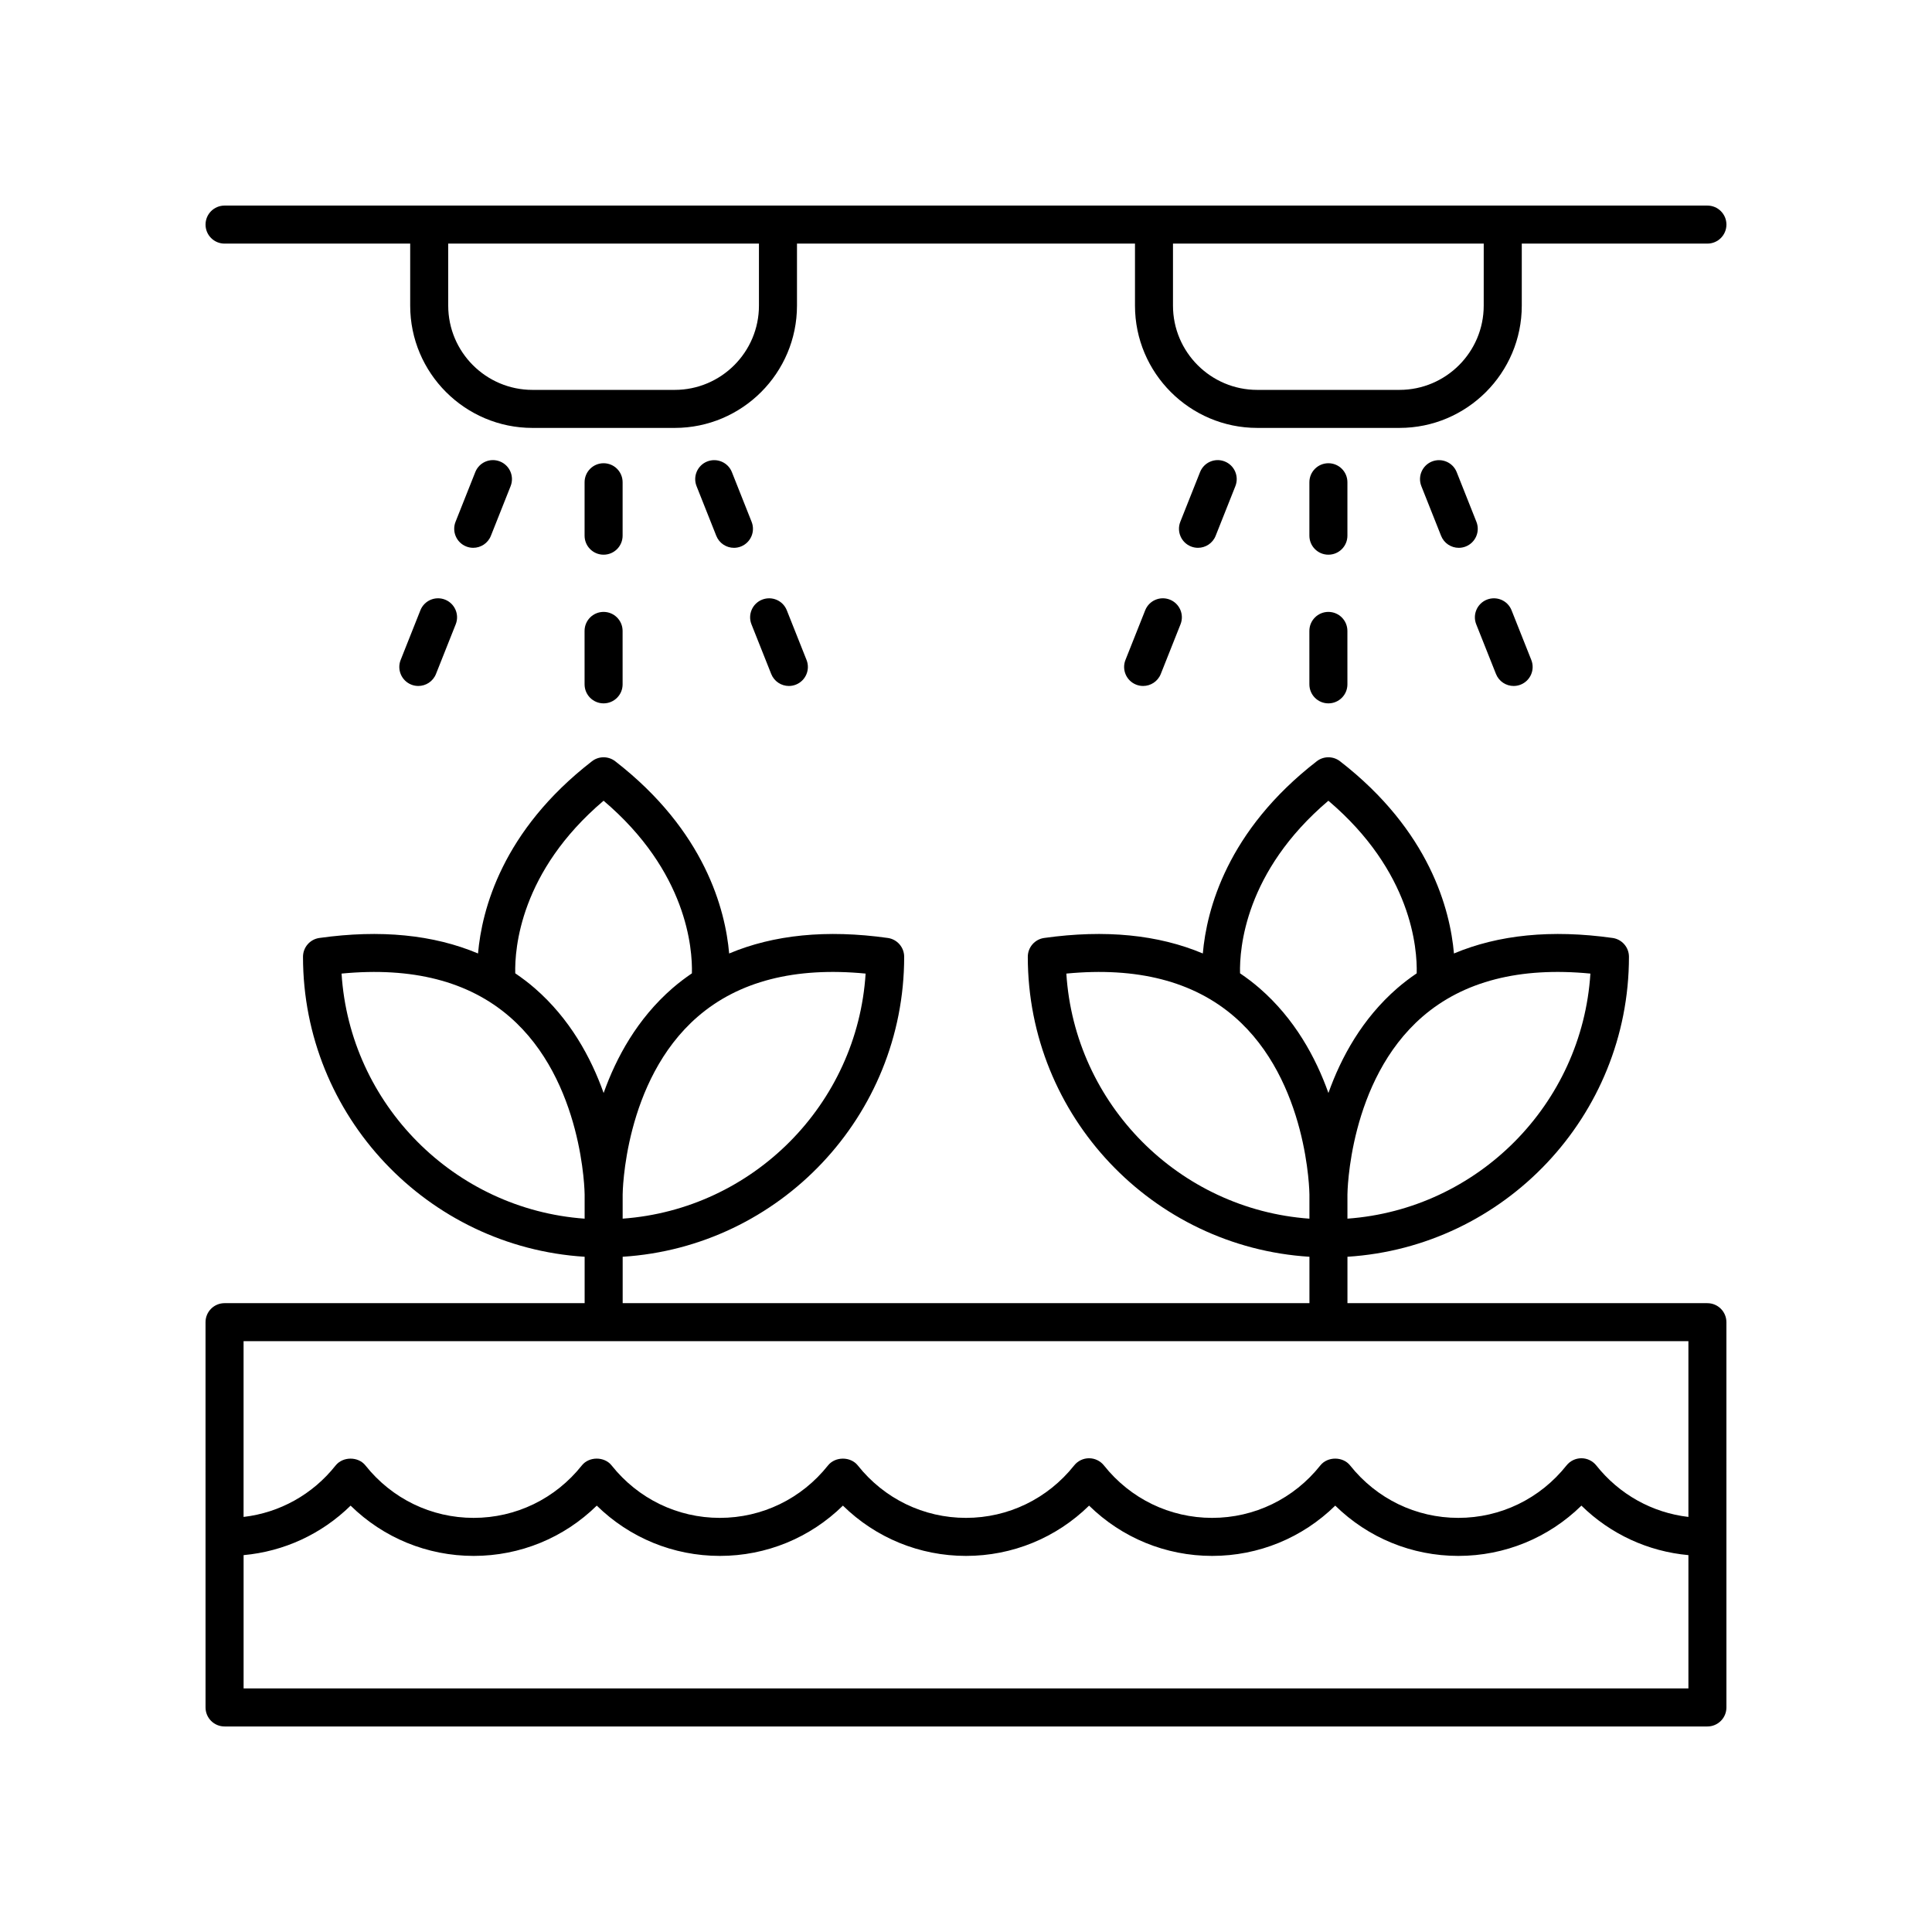 <?xml version="1.0" encoding="UTF-8"?>
<!-- The Best Svg Icon site in the world: iconSvg.co, Visit us! https://iconsvg.co -->
<svg fill="#000000" width="800px" height="800px" version="1.1" viewBox="144 144 512 512" xmlns="http://www.w3.org/2000/svg">
 <g>
  <path d="m596.48 489.35h-95.391v-12.297c41.578-2.617 74.602-37.273 74.602-79.496 0-2.508-1.852-4.641-4.336-4.988-16.238-2.285-30.273-0.84-42.043 4.113-1.004-11.551-6.379-32.496-30.191-50.941-1.816-1.406-4.356-1.406-6.168 0-23.812 18.445-29.188 39.387-30.191 50.938-11.77-4.953-25.805-6.394-42.047-4.109-2.488 0.348-4.336 2.481-4.336 4.988 0 42.234 33.043 76.898 74.637 79.496v12.297h-182v-12.297c41.578-2.617 74.602-37.273 74.602-79.496 0-2.508-1.852-4.641-4.336-4.988-16.242-2.285-30.277-0.84-42.047 4.113-1.004-11.551-6.379-32.496-30.191-50.941-1.816-1.406-4.356-1.406-6.168 0-23.812 18.445-29.188 39.387-30.191 50.938-11.773-4.953-25.809-6.394-42.047-4.109-2.488 0.348-4.336 2.481-4.336 4.988 0 42.234 33.043 76.898 74.637 79.496v12.297h-95.43c-2.781 0-5.039 2.254-5.039 5.039l0.004 102.1c0 2.785 2.254 5.039 5.039 5.039h392.97c2.781 0 5.039-2.254 5.039-5.039l-0.004-102.1c0-2.785-2.258-5.035-5.039-5.035zm-31.008-87.34c-2.199 34.629-29.84 62.449-64.387 64.945v-6.402c0-0.301 0.301-30.145 19.852-47.094 10.871-9.426 25.832-13.262 44.535-11.449zm-69.438-45.809c22.129 18.781 23.574 39.184 23.406 45.742-1.789 1.219-3.519 2.523-5.164 3.953-9.297 8.082-14.879 18.328-18.23 27.758-3.359-9.434-8.945-19.676-18.246-27.758-1.648-1.434-3.383-2.738-5.176-3.961-0.164-6.559 1.289-26.957 23.41-45.734zm-69.441 45.809c18.707-1.805 33.672 2.027 44.543 11.449 19.559 16.945 19.875 46.785 19.875 47.09v6.41c-34.562-2.481-62.219-30.312-64.418-64.949zm-53.195 0c-2.199 34.629-29.84 62.449-64.387 64.945v-6.402c0-0.301 0.301-30.145 19.852-47.094 10.867-9.426 25.84-13.262 44.535-11.449zm-69.441-45.809c22.129 18.781 23.574 39.184 23.406 45.742-1.789 1.219-3.519 2.523-5.164 3.953-9.297 8.082-14.879 18.328-18.23 27.758-3.359-9.434-8.945-19.676-18.246-27.758-1.648-1.434-3.383-2.738-5.176-3.961-0.164-6.562 1.289-26.957 23.41-45.734zm-69.441 45.809c18.719-1.805 33.672 2.027 44.543 11.449 19.559 16.945 19.875 46.785 19.875 47.09v6.41c-34.562-2.481-62.219-30.312-64.418-64.949zm356.93 97.414v46.578c-9.562-1.113-18.297-5.945-24.414-13.648-0.957-1.199-2.41-1.902-3.945-1.902-1.535 0-2.988 0.699-3.945 1.902-7.019 8.832-17.473 13.898-28.676 13.898s-21.652-5.066-28.676-13.898c-1.91-2.41-5.977-2.41-7.887 0-7.019 8.832-17.473 13.898-28.676 13.898-11.207 0-21.656-5.066-28.672-13.898-0.957-1.199-2.41-1.902-3.945-1.902s-2.988 0.699-3.945 1.902c-7.019 8.832-17.473 13.898-28.676 13.898s-21.652-5.066-28.668-13.898c-1.914-2.402-5.977-2.402-7.891 0-7.016 8.832-17.465 13.898-28.672 13.898-11.203 0-21.652-5.066-28.676-13.898-1.91-2.41-5.977-2.41-7.887 0-7.019 8.832-17.473 13.898-28.676 13.898-11.207 0-21.656-5.066-28.676-13.898-1.91-2.41-5.977-2.394-7.891 0-6.106 7.703-14.84 12.535-24.402 13.648v-46.578zm-382.89 92.023v-35.324c10.719-0.973 20.676-5.582 28.359-13.117 8.695 8.527 20.297 13.324 32.621 13.324 12.32 0 23.922-4.797 32.617-13.324 8.695 8.527 20.297 13.324 32.617 13.324s23.922-4.797 32.613-13.324c8.695 8.527 20.297 13.324 32.617 13.324 12.32 0 23.922-4.797 32.621-13.324 8.695 8.527 20.297 13.324 32.617 13.324s23.922-4.797 32.617-13.324c8.695 8.527 20.297 13.324 32.617 13.324s23.922-4.797 32.621-13.324c7.68 7.535 17.641 12.145 28.355 13.117v35.324z"/>
  <path d="m596.48 198.48h-392.97c-2.781 0-5.039 2.254-5.039 5.039s2.254 5.039 5.039 5.039h49.195v16.438c0 17.871 14.535 32.406 32.406 32.406h37.691c17.871 0 32.406-14.539 32.406-32.406v-16.441h89.574v16.438c0 17.871 14.535 32.406 32.406 32.406h37.691c17.871 0 32.406-14.539 32.406-32.406v-16.438h49.195c2.781 0 5.039-2.254 5.039-5.039 0-2.785-2.258-5.035-5.039-5.035zm-251.35 26.512c0 12.316-10.016 22.332-22.328 22.332h-37.691c-12.312 0-22.328-10.016-22.328-22.332l-0.004-16.438h82.352zm192.07 0c0 12.316-10.016 22.332-22.328 22.332h-37.691c-12.312 0-22.328-10.016-22.328-22.332v-16.438h82.352z"/>
  <path d="m303.96 291c2.781 0 5.039-2.254 5.039-5.039v-14.16c0-2.785-2.254-5.039-5.039-5.039-2.781 0-5.039 2.254-5.039 5.039v14.16c0 2.789 2.254 5.039 5.039 5.039z"/>
  <path d="m298.92 325.36c0 2.785 2.254 5.039 5.039 5.039 2.781 0 5.039-2.254 5.039-5.039l-0.004-14.16c0-2.785-2.254-5.039-5.039-5.039-2.781 0-5.039 2.254-5.039 5.039z"/>
  <path d="m337.96 269.12c-1.023-2.582-3.941-3.836-6.543-2.824-2.586 1.027-3.852 3.957-2.82 6.543l5.227 13.16c0.785 1.977 2.68 3.18 4.684 3.18 0.617 0 1.246-0.113 1.855-0.355 2.586-1.027 3.852-3.957 2.82-6.543z"/>
  <path d="m348.38 322.61c0.785 1.977 2.68 3.18 4.684 3.18 0.617 0 1.246-0.113 1.855-0.355 2.586-1.027 3.852-3.961 2.82-6.543l-5.227-13.156c-1.023-2.59-3.945-3.844-6.543-2.824-2.586 1.027-3.852 3.961-2.82 6.543z"/>
  <path d="m267.55 288.82c0.609 0.242 1.238 0.355 1.855 0.355 2.004 0 3.898-1.199 4.684-3.18l5.227-13.16c1.027-2.59-0.234-5.516-2.82-6.543-2.602-1.031-5.519 0.234-6.543 2.824l-5.227 13.16c-1.027 2.59 0.238 5.516 2.824 6.543z"/>
  <path d="m261.95 302.91c-2.598-1.027-5.516 0.234-6.543 2.824l-5.227 13.156c-1.027 2.582 0.234 5.516 2.82 6.543 0.609 0.242 1.238 0.355 1.855 0.355 2.004 0 3.898-1.199 4.684-3.18l5.227-13.156c1.035-2.582-0.23-5.512-2.816-6.543z"/>
  <path d="m496.04 291c2.781 0 5.039-2.254 5.039-5.039v-14.16c0-2.785-2.254-5.039-5.039-5.039-2.781 0-5.039 2.254-5.039 5.039v14.16c0 2.789 2.254 5.039 5.039 5.039z"/>
  <path d="m491 325.36c0 2.785 2.254 5.039 5.039 5.039 2.781 0 5.039-2.254 5.039-5.039l-0.004-14.16c0-2.785-2.254-5.039-5.039-5.039-2.781 0-5.039 2.254-5.039 5.039z"/>
  <path d="m530.04 269.12c-1.027-2.582-3.949-3.836-6.543-2.824-2.586 1.027-3.852 3.957-2.82 6.543l5.227 13.16c0.785 1.977 2.68 3.18 4.684 3.18 0.617 0 1.246-0.113 1.855-0.355 2.586-1.027 3.852-3.957 2.82-6.543z"/>
  <path d="m540.45 322.61c0.785 1.977 2.68 3.18 4.684 3.18 0.617 0 1.246-0.113 1.855-0.355 2.586-1.027 3.852-3.961 2.82-6.543l-5.227-13.156c-1.023-2.59-3.941-3.844-6.543-2.824-2.586 1.027-3.852 3.961-2.82 6.543z"/>
  <path d="m459.62 288.82c0.609 0.242 1.238 0.355 1.855 0.355 2.004 0 3.898-1.199 4.684-3.18l5.227-13.16c1.027-2.59-0.234-5.516-2.82-6.543-2.598-1.031-5.516 0.234-6.543 2.824l-5.227 13.16c-1.023 2.59 0.242 5.516 2.824 6.543z"/>
  <path d="m454.03 302.91c-2.594-1.027-5.516 0.234-6.543 2.824l-5.227 13.156c-1.027 2.582 0.234 5.516 2.82 6.543 0.609 0.242 1.238 0.355 1.855 0.355 2.004 0 3.898-1.199 4.684-3.18l5.227-13.156c1.035-2.582-0.23-5.512-2.816-6.543z"/>
 </g>
</svg>